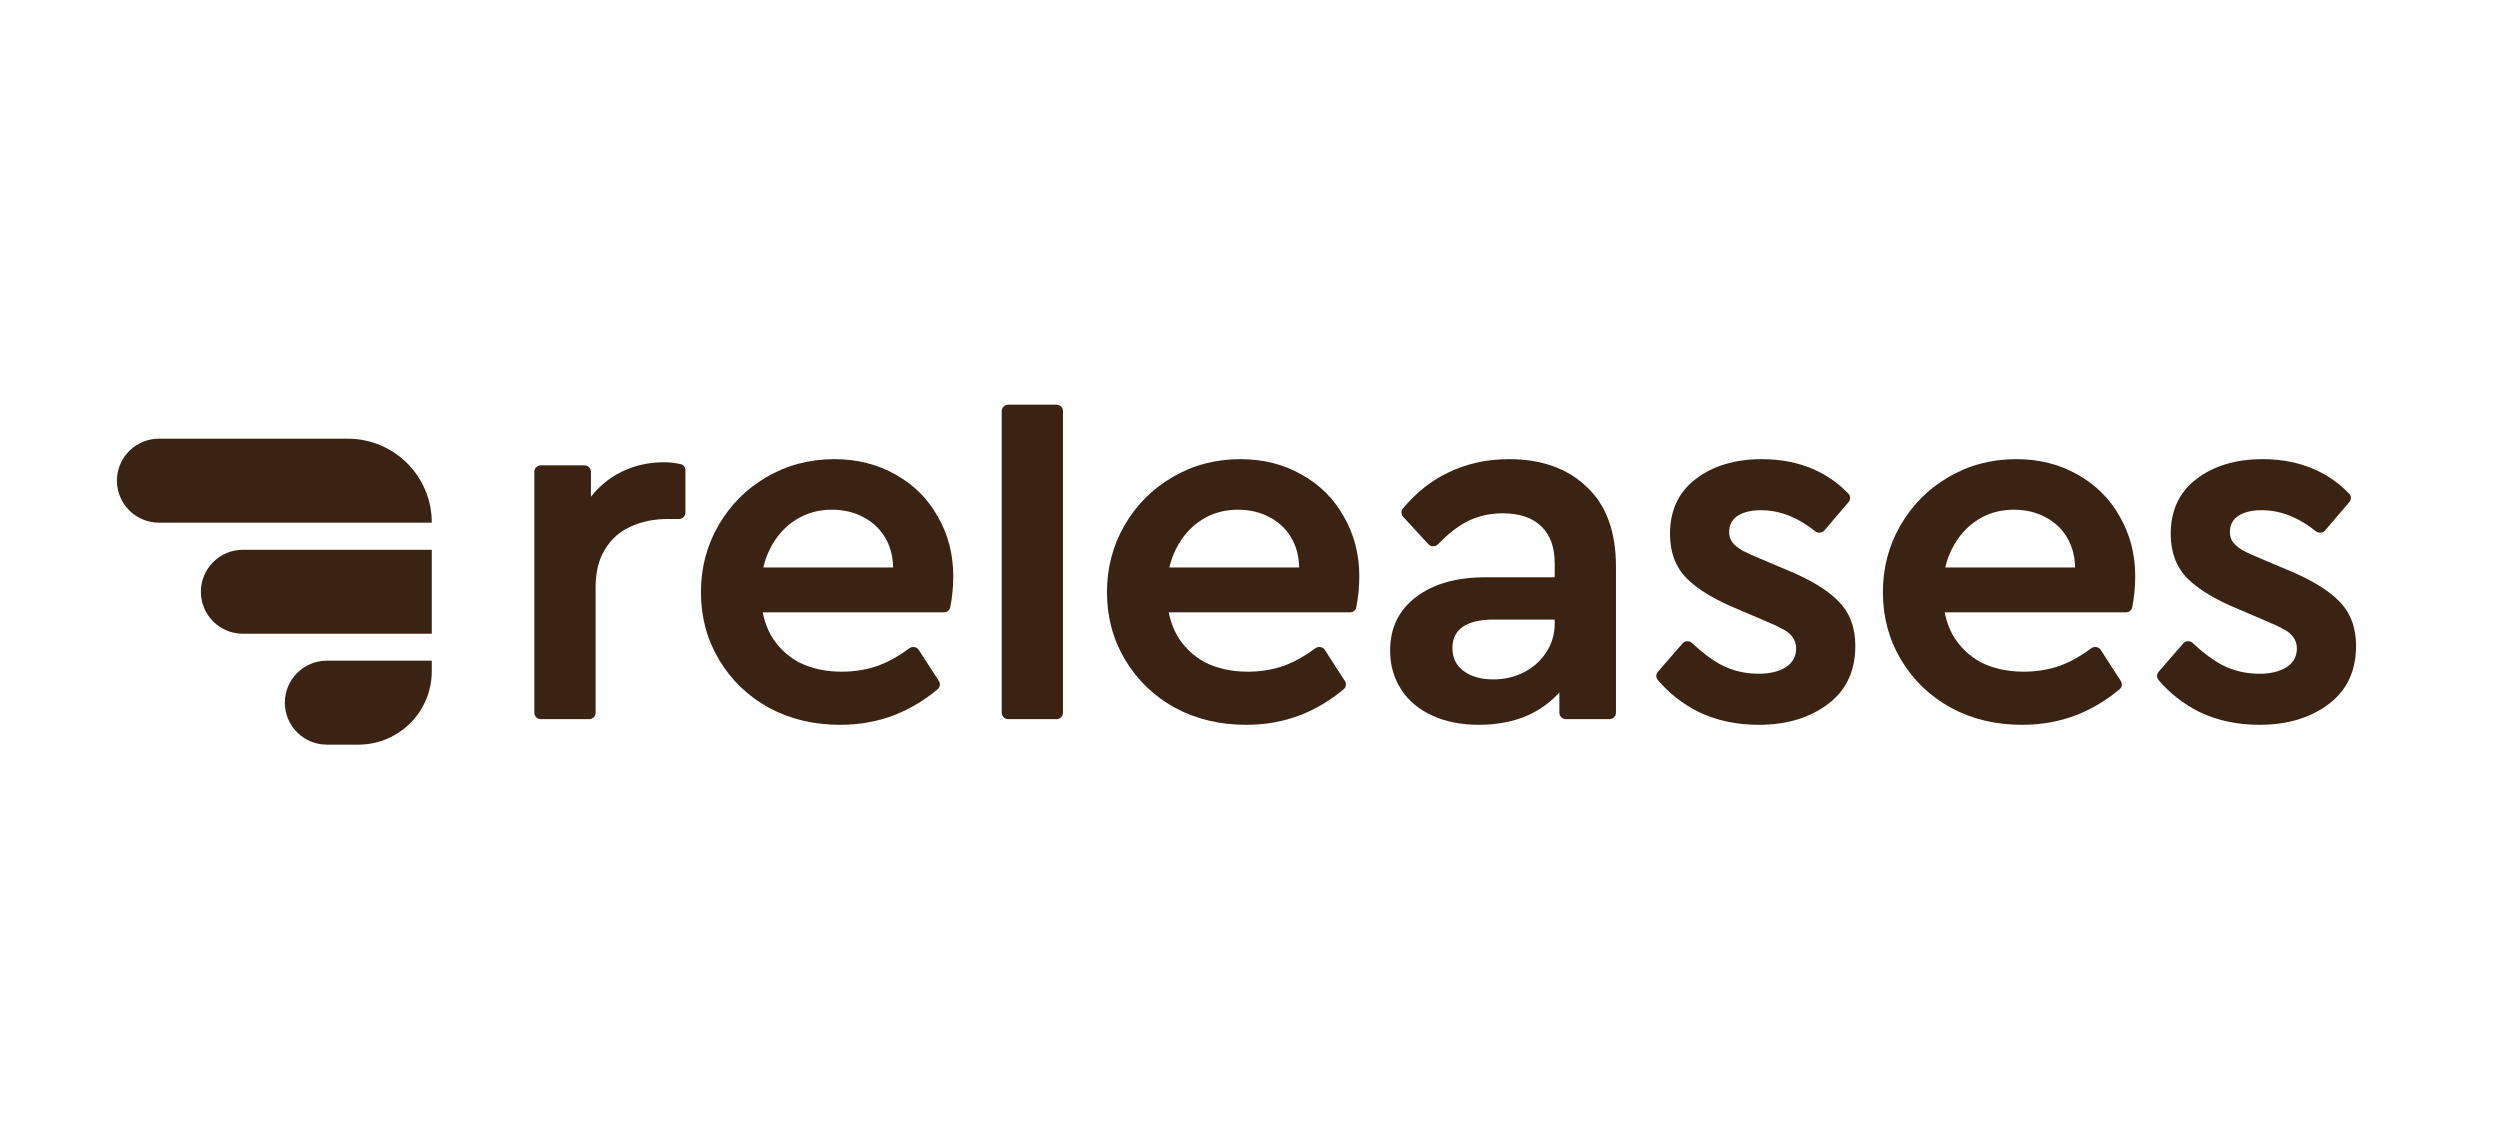 <svg width="437" height="200" viewBox="0 0 437 200" fill="none" xmlns="http://www.w3.org/2000/svg">
<path d="M93.402 82.467C93.402 81.846 93.906 81.342 94.527 81.342H102.17C102.791 81.342 103.295 81.846 103.295 82.467V92.472C103.295 92.843 103.113 93.189 102.807 93.399L101.912 94.015C101.098 94.575 100.042 93.892 100.305 92.94C100.861 90.936 101.676 89.143 102.75 87.564C104.323 85.339 106.26 83.656 108.559 82.514C110.858 81.372 113.369 80.801 116.092 80.801C117.039 80.801 118.005 80.911 118.989 81.132C119.48 81.243 119.813 81.689 119.813 82.192V89.594C119.813 90.216 119.309 90.719 118.688 90.719H116.727C114.307 90.719 112.129 91.17 110.192 92.072C108.317 92.913 106.834 94.236 105.745 96.039C104.656 97.783 104.112 100.007 104.112 102.712V124.58C104.112 125.201 103.608 125.705 102.987 125.705H94.527C93.906 125.705 93.402 125.201 93.402 124.58V82.467Z" fill="#3A2312"/>
<path d="M146.846 126.697C142.247 126.697 138.103 125.705 134.412 123.721C130.721 121.678 127.817 118.882 125.699 115.336C123.581 111.789 122.523 107.852 122.523 103.523C122.523 99.255 123.551 95.348 125.608 91.802C127.666 88.255 130.449 85.46 133.958 83.416C137.528 81.312 141.491 80.26 145.847 80.26C149.841 80.26 153.41 81.162 156.557 82.965C159.703 84.708 162.153 87.143 163.908 90.269C165.723 93.394 166.631 96.881 166.631 100.728C166.631 102.587 166.452 104.401 166.095 106.171C165.992 106.682 165.536 107.04 165.015 107.04H132.814C132.193 107.04 131.689 106.536 131.689 105.915V100.32C131.689 99.699 132.193 99.195 132.814 99.195H156.51C156.876 99.195 157.019 99.67 156.714 99.872C156.461 100.04 156.123 99.847 156.124 99.544C156.132 97.566 155.732 95.827 154.923 94.326C154.015 92.643 152.715 91.351 151.02 90.449C149.387 89.547 147.511 89.096 145.393 89.096C143.034 89.096 140.916 89.698 139.04 90.9C137.165 92.102 135.682 93.785 134.593 95.949C133.504 98.113 132.96 100.578 132.96 103.343C132.96 106.229 133.535 108.753 134.684 110.917C135.894 113.021 137.558 114.644 139.676 115.786C141.854 116.869 144.335 117.41 147.118 117.41C149.538 117.41 151.777 117.019 153.834 116.237C155.591 115.539 157.286 114.571 158.919 113.335C159.458 112.926 160.239 113.042 160.606 113.61L164.113 119.037C164.413 119.502 164.332 120.118 163.908 120.474C161.62 122.394 159.108 123.897 156.375 124.984C153.41 126.126 150.234 126.697 146.846 126.697Z" fill="#3A2312"/>
<path d="M175.102 71.865C175.102 71.244 175.605 70.74 176.227 70.74H184.686C185.307 70.74 185.811 71.244 185.811 71.865V124.58C185.811 125.201 185.307 125.705 184.686 125.705H176.227C175.605 125.705 175.102 125.201 175.102 124.58V71.865Z" fill="#3A2312"/>
<path d="M217.821 126.697C213.222 126.697 209.078 125.705 205.387 123.721C201.696 121.678 198.792 118.882 196.674 115.336C194.556 111.789 193.498 107.852 193.498 103.523C193.498 99.255 194.526 95.348 196.583 91.802C198.641 88.255 201.424 85.46 204.933 83.416C208.503 81.312 212.466 80.26 216.822 80.26C220.816 80.26 224.385 81.162 227.532 82.965C230.678 84.708 233.128 87.143 234.883 90.269C236.698 93.394 237.606 96.881 237.606 100.728C237.606 102.587 237.427 104.401 237.07 106.171C236.967 106.682 236.511 107.04 235.99 107.04H203.789C203.168 107.04 202.664 106.536 202.664 105.915V100.32C202.664 99.699 203.168 99.195 203.789 99.195H227.485C227.851 99.195 227.994 99.67 227.689 99.872C227.436 100.04 227.098 99.847 227.099 99.544C227.107 97.566 226.707 95.827 225.898 94.326C224.99 92.643 223.69 91.351 221.995 90.449C220.362 89.547 218.486 89.096 216.368 89.096C214.009 89.096 211.891 89.698 210.015 90.9C208.14 92.102 206.657 93.785 205.568 95.949C204.479 98.113 203.935 100.578 203.935 103.343C203.935 106.229 204.51 108.753 205.659 110.917C206.869 113.021 208.533 114.644 210.651 115.786C212.829 116.869 215.31 117.41 218.093 117.41C220.513 117.41 222.752 117.019 224.809 116.237C226.566 115.539 228.261 114.571 229.894 113.335C230.433 112.926 231.214 113.042 231.581 113.61L235.088 119.037C235.388 119.502 235.307 120.118 234.883 120.474C232.595 122.394 230.083 123.897 227.35 124.984C224.385 126.126 221.209 126.697 217.821 126.697Z" fill="#3A2312"/>
<path d="M258.51 126.697C255.425 126.697 252.702 126.156 250.342 125.074C247.982 123.992 246.167 122.459 244.897 120.475C243.626 118.492 242.991 116.237 242.991 113.713C242.991 109.805 244.473 106.709 247.438 104.425C250.463 102.081 254.547 100.909 259.69 100.909H272.633C273.254 100.909 273.758 101.412 273.758 102.034V107.177C273.758 107.799 273.254 108.302 272.633 108.302H261.052C258.692 108.302 256.907 108.723 255.697 109.565C254.487 110.406 253.882 111.639 253.882 113.262C253.882 115.005 254.547 116.358 255.878 117.319C257.209 118.281 258.934 118.762 261.052 118.762C262.988 118.762 264.773 118.341 266.406 117.5C268.04 116.658 269.341 115.486 270.309 113.983C271.277 112.48 271.761 110.827 271.761 109.024V98.474C271.761 95.649 270.974 93.485 269.401 91.982C267.828 90.479 265.589 89.728 262.685 89.728C260.325 89.728 258.178 90.239 256.241 91.26C254.639 92.134 253.014 93.424 251.367 95.131C250.906 95.609 250.134 95.617 249.684 95.128L245.271 90.339C244.898 89.934 244.871 89.317 245.222 88.894C247.559 86.084 250.204 83.988 253.156 82.604C256.362 81.041 259.902 80.26 263.774 80.26C269.462 80.26 274 81.883 277.388 85.129C280.776 88.315 282.47 92.944 282.47 99.015V124.58C282.47 125.201 281.967 125.705 281.345 125.705H273.703C273.081 125.705 272.578 125.201 272.578 124.58V114.737C272.578 114.328 272.8 113.95 273.159 113.752L274.732 112.884C275.536 112.44 276.485 113.094 276.265 113.986C275.754 116.063 274.888 117.956 273.667 119.664C272.094 121.888 270.006 123.631 267.405 124.894C264.803 126.096 261.838 126.697 258.51 126.697Z" fill="#3A2312"/>
<path d="M307.432 126.697C303.56 126.697 300.05 125.946 296.904 124.443C294.103 123.024 291.726 121.16 289.772 118.849C289.425 118.439 289.444 117.838 289.796 117.433L294.107 112.47C294.538 111.974 295.3 111.953 295.776 112.407C297.483 114.035 299.19 115.312 300.897 116.237C302.894 117.259 305.072 117.77 307.432 117.77C309.308 117.77 310.851 117.41 312.061 116.688C313.331 115.907 313.967 114.795 313.967 113.352C313.967 112.57 313.755 111.909 313.331 111.368C312.908 110.767 312.303 110.286 311.516 109.925C310.79 109.505 309.761 109.024 308.43 108.483L303.802 106.499C299.808 104.876 296.813 103.073 294.817 101.089C292.881 99.105 291.913 96.52 291.913 93.334C291.913 89.247 293.395 86.061 296.36 83.776C299.385 81.432 303.257 80.26 307.977 80.26C311.244 80.26 314.209 80.831 316.871 81.973C319.239 82.989 321.32 84.433 323.114 86.306C323.5 86.708 323.5 87.336 323.138 87.76L318.897 92.721C318.484 93.204 317.754 93.246 317.261 92.845C316 91.82 314.66 90.991 313.24 90.359C311.486 89.577 309.671 89.186 307.795 89.186C306.101 89.186 304.74 89.517 303.711 90.178C302.743 90.84 302.259 91.771 302.259 92.974C302.259 93.695 302.44 94.296 302.803 94.777C303.166 95.258 303.741 95.739 304.528 96.22C305.314 96.641 306.373 97.121 307.704 97.662L311.97 99.466C316.266 101.209 319.382 103.073 321.318 105.056C323.315 107.04 324.313 109.655 324.313 112.901C324.313 117.289 322.709 120.686 319.503 123.09C316.296 125.495 312.272 126.697 307.432 126.697Z" fill="#3A2312"/>
<path d="M353.453 126.697C348.855 126.697 344.71 125.705 341.019 123.721C337.328 121.678 334.424 118.882 332.307 115.336C330.189 111.789 329.13 107.852 329.13 103.523C329.13 99.255 330.159 95.348 332.216 91.802C334.273 88.255 337.056 85.46 340.565 83.416C344.135 81.312 348.098 80.26 352.455 80.26C356.448 80.26 360.018 81.162 363.164 82.965C366.31 84.708 368.761 87.143 370.515 90.269C372.331 93.394 373.238 96.881 373.238 100.728C373.238 102.587 373.06 104.401 372.703 106.171C372.599 106.682 372.144 107.04 371.622 107.04H339.422C338.8 107.04 338.297 106.536 338.297 105.915V100.32C338.297 99.699 338.8 99.195 339.422 99.195H363.118C363.484 99.195 363.627 99.67 363.322 99.872C363.069 100.04 362.73 99.847 362.731 99.544C362.74 97.566 362.339 95.827 361.53 94.326C360.623 92.643 359.322 91.351 357.628 90.449C355.994 89.547 354.119 89.096 352.001 89.096C349.641 89.096 347.524 89.698 345.648 90.9C343.772 92.102 342.29 93.785 341.201 95.949C340.112 98.113 339.567 100.578 339.567 103.343C339.567 106.229 340.142 108.753 341.292 110.917C342.502 113.021 344.166 114.644 346.283 115.786C348.461 116.869 350.942 117.41 353.725 117.41C356.146 117.41 358.384 117.019 360.441 116.237C362.199 115.539 363.894 114.571 365.526 113.335C366.065 112.926 366.846 113.042 367.213 113.61L370.72 119.037C371.02 119.502 370.94 120.118 370.516 120.474C368.227 122.394 365.716 123.897 362.983 124.984C360.018 126.126 356.841 126.697 353.453 126.697Z" fill="#3A2312"/>
<path d="M394.96 126.697C391.087 126.697 387.578 125.946 384.432 124.443C381.631 123.024 379.253 121.16 377.3 118.849C376.953 118.439 376.971 117.838 377.324 117.433L381.634 112.47C382.066 111.974 382.828 111.953 383.304 112.407C385.011 114.035 386.718 115.312 388.425 116.237C390.422 117.259 392.6 117.77 394.96 117.77C396.835 117.77 398.378 117.41 399.588 116.688C400.859 115.907 401.494 114.795 401.494 113.352C401.494 112.57 401.282 111.909 400.859 111.368C400.435 110.767 399.83 110.286 399.044 109.925C398.318 109.505 397.289 109.024 395.958 108.483L391.329 106.499C387.336 104.876 384.341 103.073 382.344 101.089C380.408 99.105 379.44 96.52 379.44 93.334C379.44 89.247 380.922 86.061 383.887 83.776C386.912 81.432 390.785 80.26 395.504 80.26C398.771 80.26 401.736 80.831 404.398 81.973C406.767 82.989 408.848 84.433 410.642 86.306C411.027 86.708 411.028 87.336 410.665 87.76L406.425 92.721C406.011 93.204 405.282 93.246 404.789 92.845C403.528 91.82 402.187 90.991 400.768 90.359C399.013 89.577 397.198 89.186 395.323 89.186C393.628 89.186 392.267 89.517 391.239 90.178C390.27 90.84 389.786 91.771 389.786 92.974C389.786 93.695 389.968 94.296 390.331 94.777C390.694 95.258 391.269 95.739 392.055 96.22C392.842 96.641 393.901 97.121 395.232 97.662L399.497 99.466C403.793 101.209 406.909 103.073 408.845 105.056C410.842 107.04 411.84 109.655 411.84 112.901C411.84 117.289 410.237 120.686 407.03 123.09C403.824 125.495 399.8 126.697 394.96 126.697Z" fill="#3A2312"/>
<path d="M20.438 84.02C20.438 79.968 23.723 76.683 27.776 76.683L60.799 76.683C68.905 76.683 75.476 83.253 75.476 91.358L27.776 91.358C23.723 91.358 20.438 88.073 20.438 84.02Z" fill="#3A2312"/>
<path d="M35.114 103.44C35.114 99.387 38.4 96.102 42.453 96.102L75.476 96.102V110.778L42.453 110.778C38.4 110.778 35.114 107.492 35.114 103.44Z" fill="#3A2312"/>
<path d="M57.13 115.488C53.077 115.488 49.791 118.773 49.791 122.826C49.791 126.878 53.077 130.163 57.13 130.163L62.634 130.163C69.726 130.163 75.476 124.414 75.476 117.322V115.488L57.13 115.488Z" fill="#3A2312"/>
</svg>
